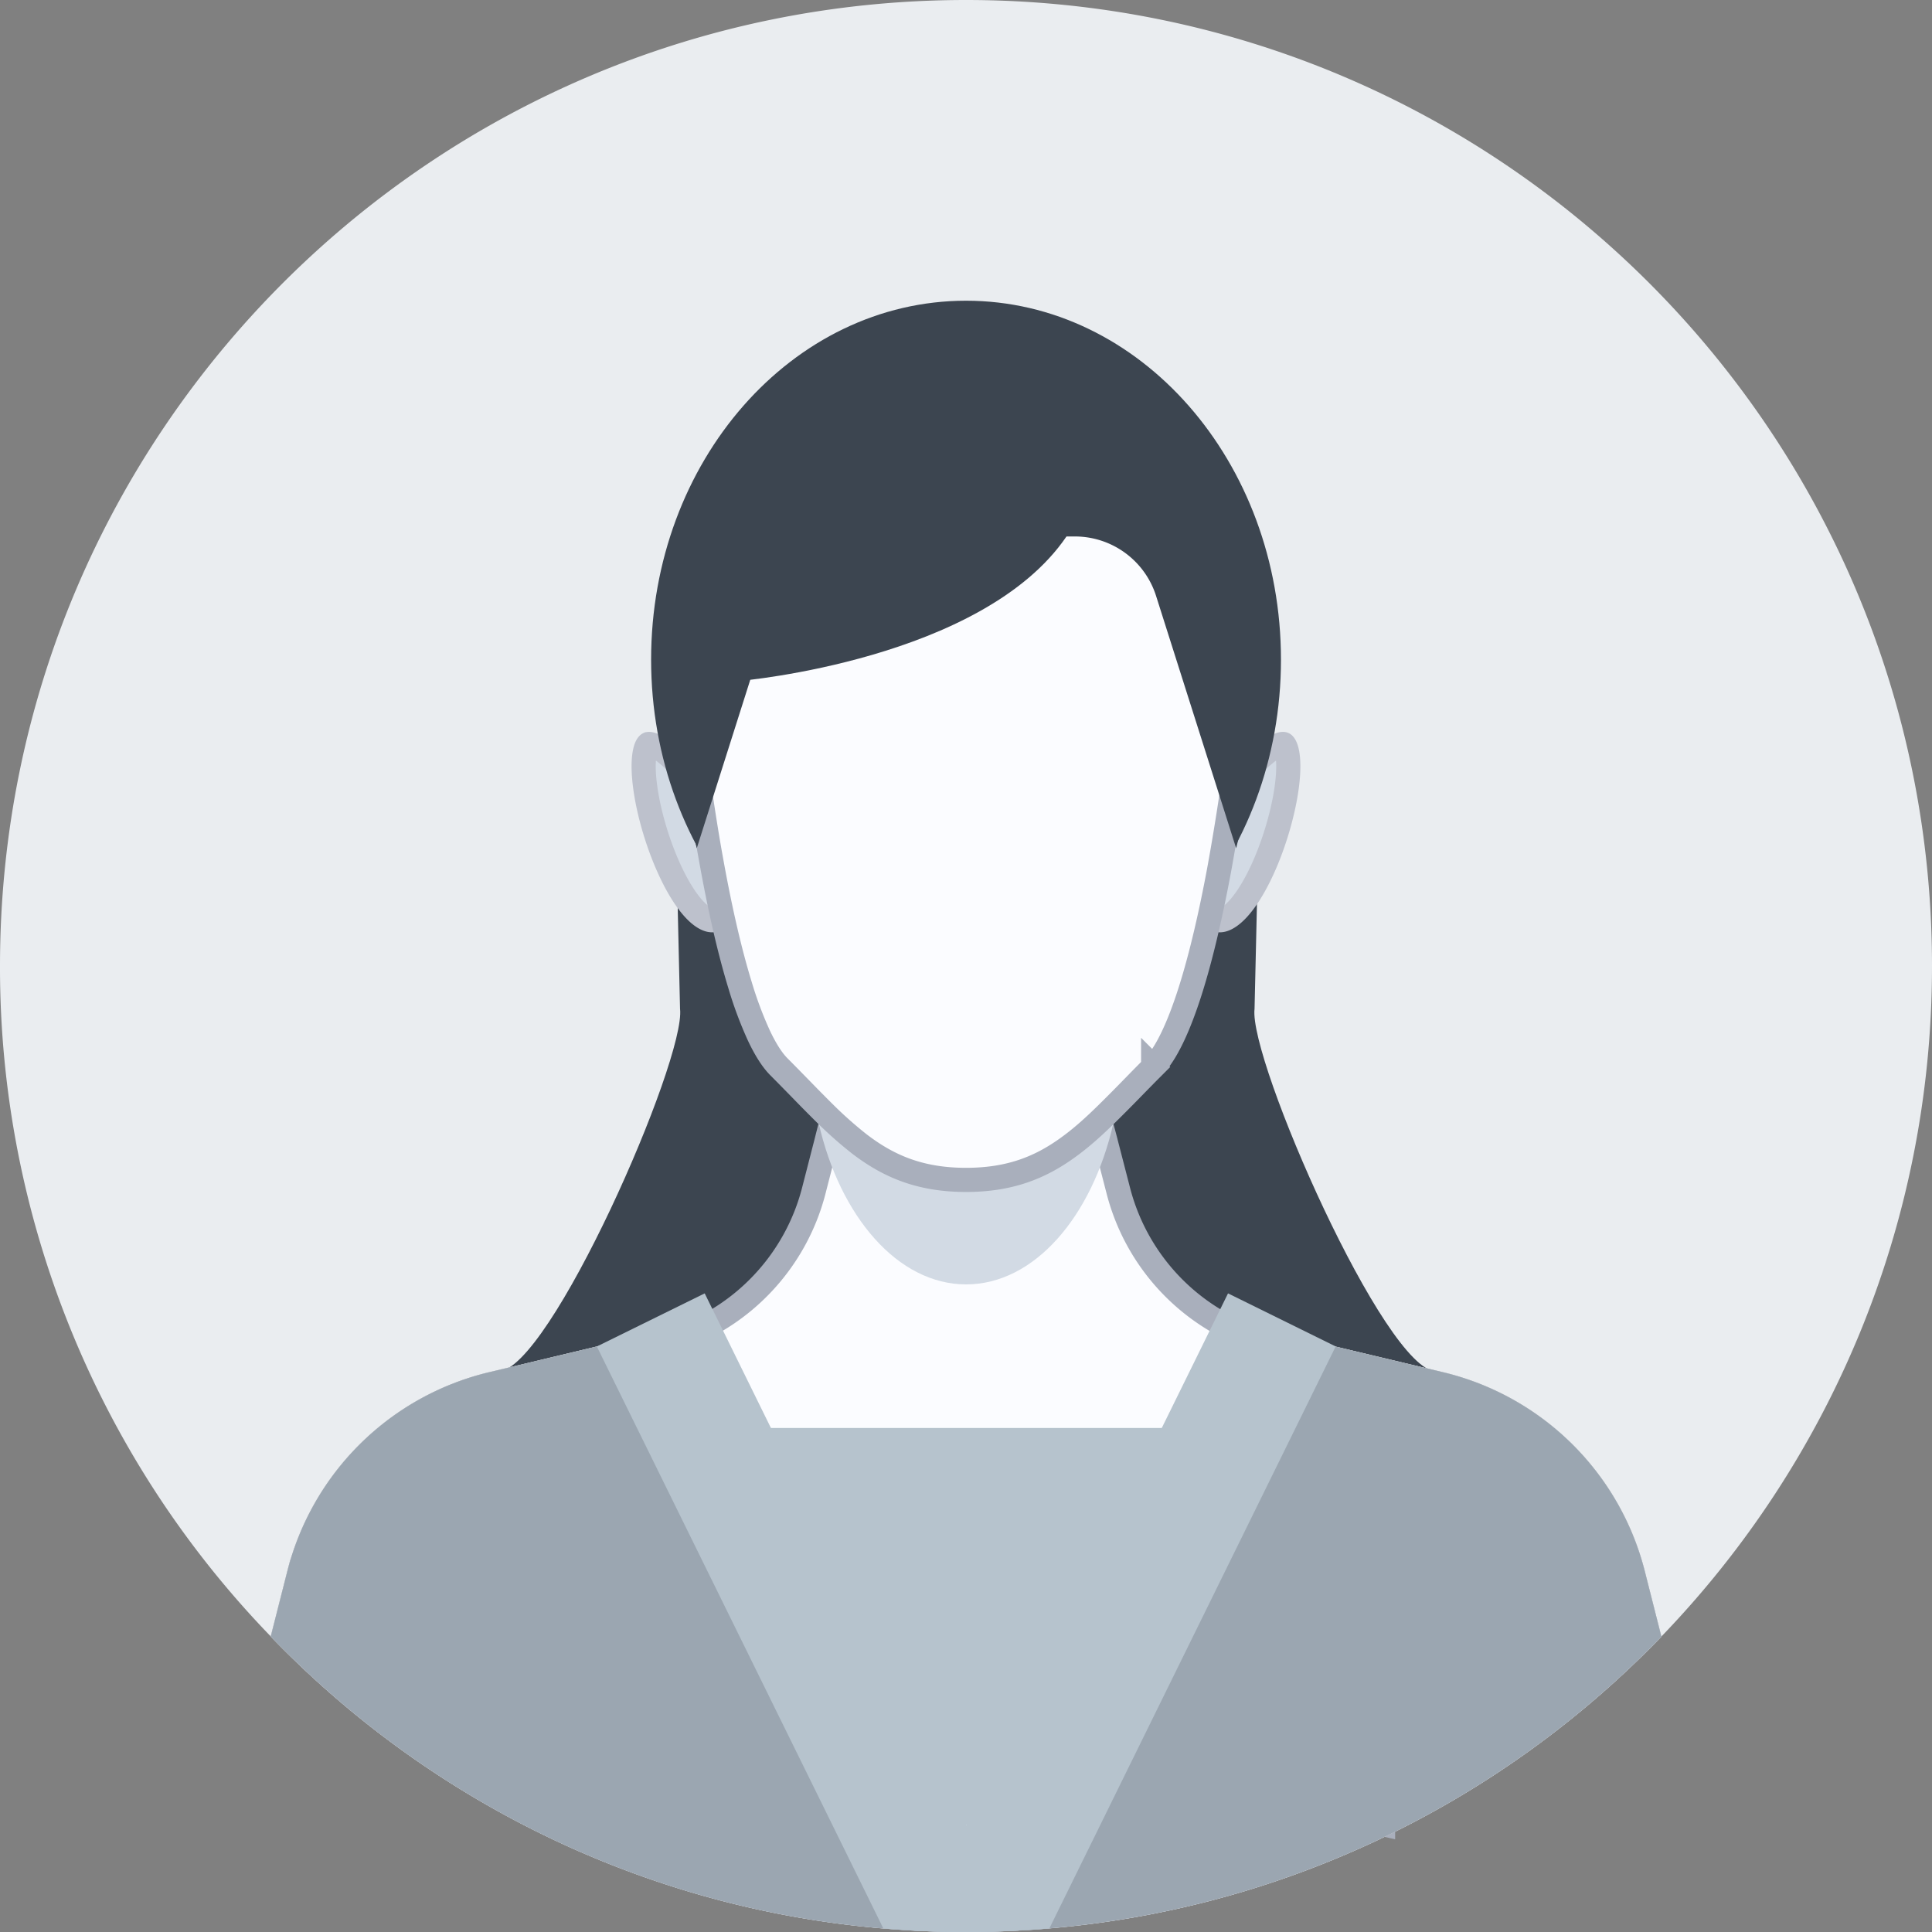 <svg width="80" height="80" fill="none" xmlns="http://www.w3.org/2000/svg"><rect width="100%" height="100%" fill="#808080" stroke="none"/><g clip-path="url(#clip0_1806_20389)"><path d="M80 39.998c0 10.782-4.27 20.574-11.205 27.766-7.277 7.544-17.487 12.231-28.793 12.231-11.305 0-21.52-4.692-28.792-12.236A39.82 39.82 0 010 39.998C0 17.909 17.91 0 40.002 0 62.096 0 80 17.91 80 39.998z" fill="#EAEDF0"/><path d="M27.917 31.277l.242 10.496c.251 2.102-5.417 15.017-7.534 15.017v4.023c0 2.797 7.297.036 10.094.036l9.334-10.059V40.32l-12.136-9.038v-.005zm24.273 0l-.242 10.496c-.252 2.102 5.416 15.017 7.534 15.017v4.023c0 2.797-7.298.036-10.094.036L40.054 50.79V40.32l12.135-9.038v-.005z" fill="#3C4550"/><path d="M57.27 75.532h0a39.507 39.507 0 0010.971-7.911l-.62-2.444s0 0 0 0a10.842 10.842 0 00-7.985-7.87l-6.85-1.635.116-.486-.116.486a8.807 8.807 0 01-6.478-6.366h0l-.533-2.064v-.003l-.15-.565-.017-.063v-.035l-.023-.088-.001-.003-.07-.272h0l-.684-2.643h-9.657l-.108.414v.002l-.679 2.639-.004.017-.006.016-.009.028-.136.54v.002l-.534 2.077v.001a8.804 8.804 0 01-2.154 3.876h0a8.743 8.743 0 01-3.29 2.17 8.622 8.622 0 01-1.033.32h-.002l-6.85 1.635a10.842 10.842 0 00-7.984 7.87L57.27 75.531zm0 0A39.305 39.305 0 0140.002 79.5c-4.997 0-9.774-.924-14.168-2.622h-.001a39.442 39.442 0 01-14.07-9.262l.62-2.44L57.27 75.533z" fill="#FBFCFF" stroke="#A9AFBC"/><path d="M56.991 59.129H23.11v16.44h33.882V59.13z" fill="#B6C3CD"/><path d="M68.795 67.769c-6.528 6.764-15.42 11.235-25.343 12.08-.427.04-.855.07-1.287.09-.714.04-1.438.061-2.163.061-.724 0-1.428-.02-2.137-.055-.433-.025-.86-.056-1.288-.09-9.937-.84-18.84-5.317-25.367-12.091l.689-2.71a11.342 11.342 0 018.354-8.234l4.46-1.066 2.39-.568c.331-.08.658-.181.975-.302l11.33 21.917.645 1.248.628-1.117 12.221-21.746 2.404.573 4.446 1.061a11.344 11.344 0 018.354 8.233l.689 2.716z" fill="#DEDFE0"/><path d="M68.795 67.769c-6.528 6.764-15.42 11.235-25.343 12.08-.427.04-.855.07-1.287.09-.714.04-1.438.061-2.163.061-.724 0-1.428-.02-2.137-.055-.433-.025-.86-.056-1.288-.09-9.937-.84-18.84-5.317-25.367-12.091l.689-2.71a11.342 11.342 0 018.354-8.234l4.46-1.066 2.39-.568c.331-.08.658-.181.975-.302l11.33 21.917.645 1.248.628-1.117 12.221-21.746 2.404.573 4.446 1.061a11.344 11.344 0 018.354 8.233l.689 2.716z" fill="#9BA6B1"/><path d="M46.103 46.51c-.885 3.888-3.284 6.674-6.1 6.674s-5.22-2.796-6.105-6.684l.678-2.64.207-.79h10.435l.775 3.018.07.272.04.15z" fill="#D2DAE4"/><path d="M28.458 32.047l.048.055.062.038h0l.003.001.01.007a5.553 5.553 0 01.222.148c.152.105.364.258.604.452.485.39 1.061.925 1.482 1.531.424.611.647 1.23.549 1.817-.096.57-.522 1.252-1.71 1.94h-.001c-.168.098-.339.1-.578-.045-.265-.16-.567-.484-.874-.963-.608-.948-1.13-2.331-1.41-3.603-.138-.634-.213-1.22-.213-1.695 0-.501.084-.78.165-.888.025-.034.036-.034.038-.035 0 0 0 0 0 0 .013-.002.077-.009.218.052.293.126.747.473 1.385 1.188zm22.972.093h0l.062-.038.048-.055c.638-.715 1.093-1.062 1.386-1.188.14-.06.204-.054.217-.052 0 0 0 0 0 0 .002 0 .013 0 .038.035.08.109.165.387.165.888 0 .475-.074 1.061-.214 1.695-.279 1.272-.8 2.655-1.409 3.603-.307.479-.608.802-.874.963-.24.146-.41.143-.578.045h0c-1.189-.689-1.615-1.37-1.71-1.94-.1-.587.124-1.206.548-1.817.42-.606.997-1.141 1.482-1.531a10.45 10.45 0 01.826-.6l.01-.007.003-.001z" fill="#D2DAE4" stroke="#BDC1CC"/><path d="M40.002 42.175c7.202 0 13.04-6.653 13.04-14.861 0-8.208-5.838-14.862-13.04-14.862-7.203 0-13.041 6.654-13.041 14.862S32.8 42.175 40 42.175z" fill="#3C4550"/><path d="M47.75 44.18c-.303.304-.587.595-.861.875a68.56 68.56 0 01-1.07 1.077l-.001.001c-.545.535-1.072 1.008-1.62 1.398l-.002.002c-1.139.819-2.396 1.324-4.194 1.324-1.918 0-3.226-.574-4.427-1.496a16.76 16.76 0 01-1.39-1.229 70.804 70.804 0 01-1.012-1.023c-.29-.296-.59-.604-.914-.929h0c-.275-.273-.557-.71-.835-1.3a15.891 15.891 0 01-.778-2.081c-.485-1.578-.888-3.448-1.21-5.25 0 0 0 0 0 0l-.046-.255-.045-.254v-.002a100.59 100.59 0 01-.857-6.223l-.01-.099-.002-.025v-.005a13.261 13.261 0 01-.059-1.171v0-.001 0-.002 0-.002 0-.001 0-.002 0-.002 0-.001 0-.002 0-.001 0-.002 0-.002 0-.001 0-.002 0-.002 0-.001 0-.002 0-.001 0-.002 0-.002 0-.001 0-.002 0-.002 0-.001 0-.002 0-.001 0-.002 0-.002 0-.001 0-.002 0-.002 0-.001 0-.002 0-.001 0-.002 0-.002 0-.001 0-.002 0-.002 0-.001 0-.002 0-.001 0-.002 0-.002 0-.001 0-.002 0-.001 0-.002 0-.002 0-.001 0-.002 0-.002 0-.001 0-.002 0-.001 0-.002 0-.002 0-.001 0-.002 0-.002 0-.001 0-.002 0-.001 0-.002 0-.002 0-.001 0-.002 0-.002 0-.001 0-.002 0-.001 0-.002 0-.002 0-.001 0-.002 0-.002 0-.001 0-.002 0-.001 0-.002 0-.002 0-.001 0-.002 0-.002 0-.001 0-.002 0-.001 0-.002 0-.002 0-.001 0-.002 0-.002 0-.001 0-.002 0-.001 0-.002 0-.002 0-.001 0-.002 0-.002 0-.001 0-.002 0-.001 0-.002 0-.002 0-.001 0-.002 0-.002 0-.001 0-.002 0-.001 0-.002 0-.002 0-.001 0-.002 0-.002 0-.001 0-.002 0-.001 0-.002 0-.002 0-.001 0-.002 0-.001 0-.002 0-.002 0-.001 0-.002 0-.002 0-.001 0-.002 0-.001 0-.002 0-.002 0-.001 0-.002 0-.002 0-.001 0-.002 0-.001 0-.002 0-.002 0-.001 0-.002 0-.002 0-.001 0-.002 0-.001 0-.002 0-.002 0-.001 0-.002 0-.002 0-.001 0-.002 0-.001 0-.002 0-.002 0-.001 0-.002 0-.002 0-.001 0-.002 0-.001 0-.002 0-.002 0-.001 0-.002 0-.002 0-.001 0-.002 0-.001 0-.002 0-.002 0-.001 0-.002 0-.002 0-.001 0-.002 0-.001 0-.002 0-.002 0-.001 0-.002 0-.002 0-.001 0-.002 0-.001 0-.002 0-.002 0-.001 0-.002 0c.025-.91.155-1.795.376-2.641h0l.001-.006.03-.115c1.293-4.703 5.473-8.21 10.512-8.494h.006c.211-.014.43-.02.655-.02 6.398 0 11.586 5.183 11.586 11.586v.337c-.01.308-.031.613-.063.918v.002a95.949 95.949 0 01-1.047 7.296c-.323 1.725-.718 3.48-1.185 4.954-.476 1.5-1 2.62-1.537 3.158zm0 0l.354.354-.354-.353s0 0 0 0z" fill="#FBFCFF" stroke="#A9AFBC"/><path d="M52.45 27.726c0 .478-.026.95-.08 1.424l-.247 2.127-.936 3.847-3.319-10.456a3.528 3.528 0 00-3.365-2.454h-4.466l-.015-.1-.02.1h-4.47a3.52 3.52 0 00-3.36 2.454l-3.32 10.456-.935-3.847-.246-2.117c-.247-2.133.06-4.285.89-6.262a12.406 12.406 0 016.729-6.689l3.44-1.418 1.292-.533 1.288.533 3.435 1.418a12.46 12.46 0 017.705 11.517z" fill="#3C4550"/><path d="M30.692 28.189s9.993-.875 13.469-5.975l-8.806-3.897-7.046 6.125 2.383 3.747z" fill="#3C4550"/><path d="M55.312 55.754h-.005L43.453 79.85c-.428.04-.855.07-1.288.09-.714.04-1.438.061-2.162.061-.725 0-1.429-.02-2.138-.055L39.41 76.8l.604-1.227L50.85 53.556l4.46 2.198z" fill="#B6C3CD"/><path d="M42.165 79.94c-.714.04-1.438.06-2.162.06s-1.429-.02-2.138-.055c-.432-.025-.86-.056-1.287-.09l-11.864-24.1 4.466-2.199 10.833 22.018.669 1.358 1.483 3.008z" fill="#B6C3CD"/></g><defs><clipPath id="clip0_1806_20389"><path fill="#fff" d="M0 0h80v80H0z"/></clipPath></defs></svg>